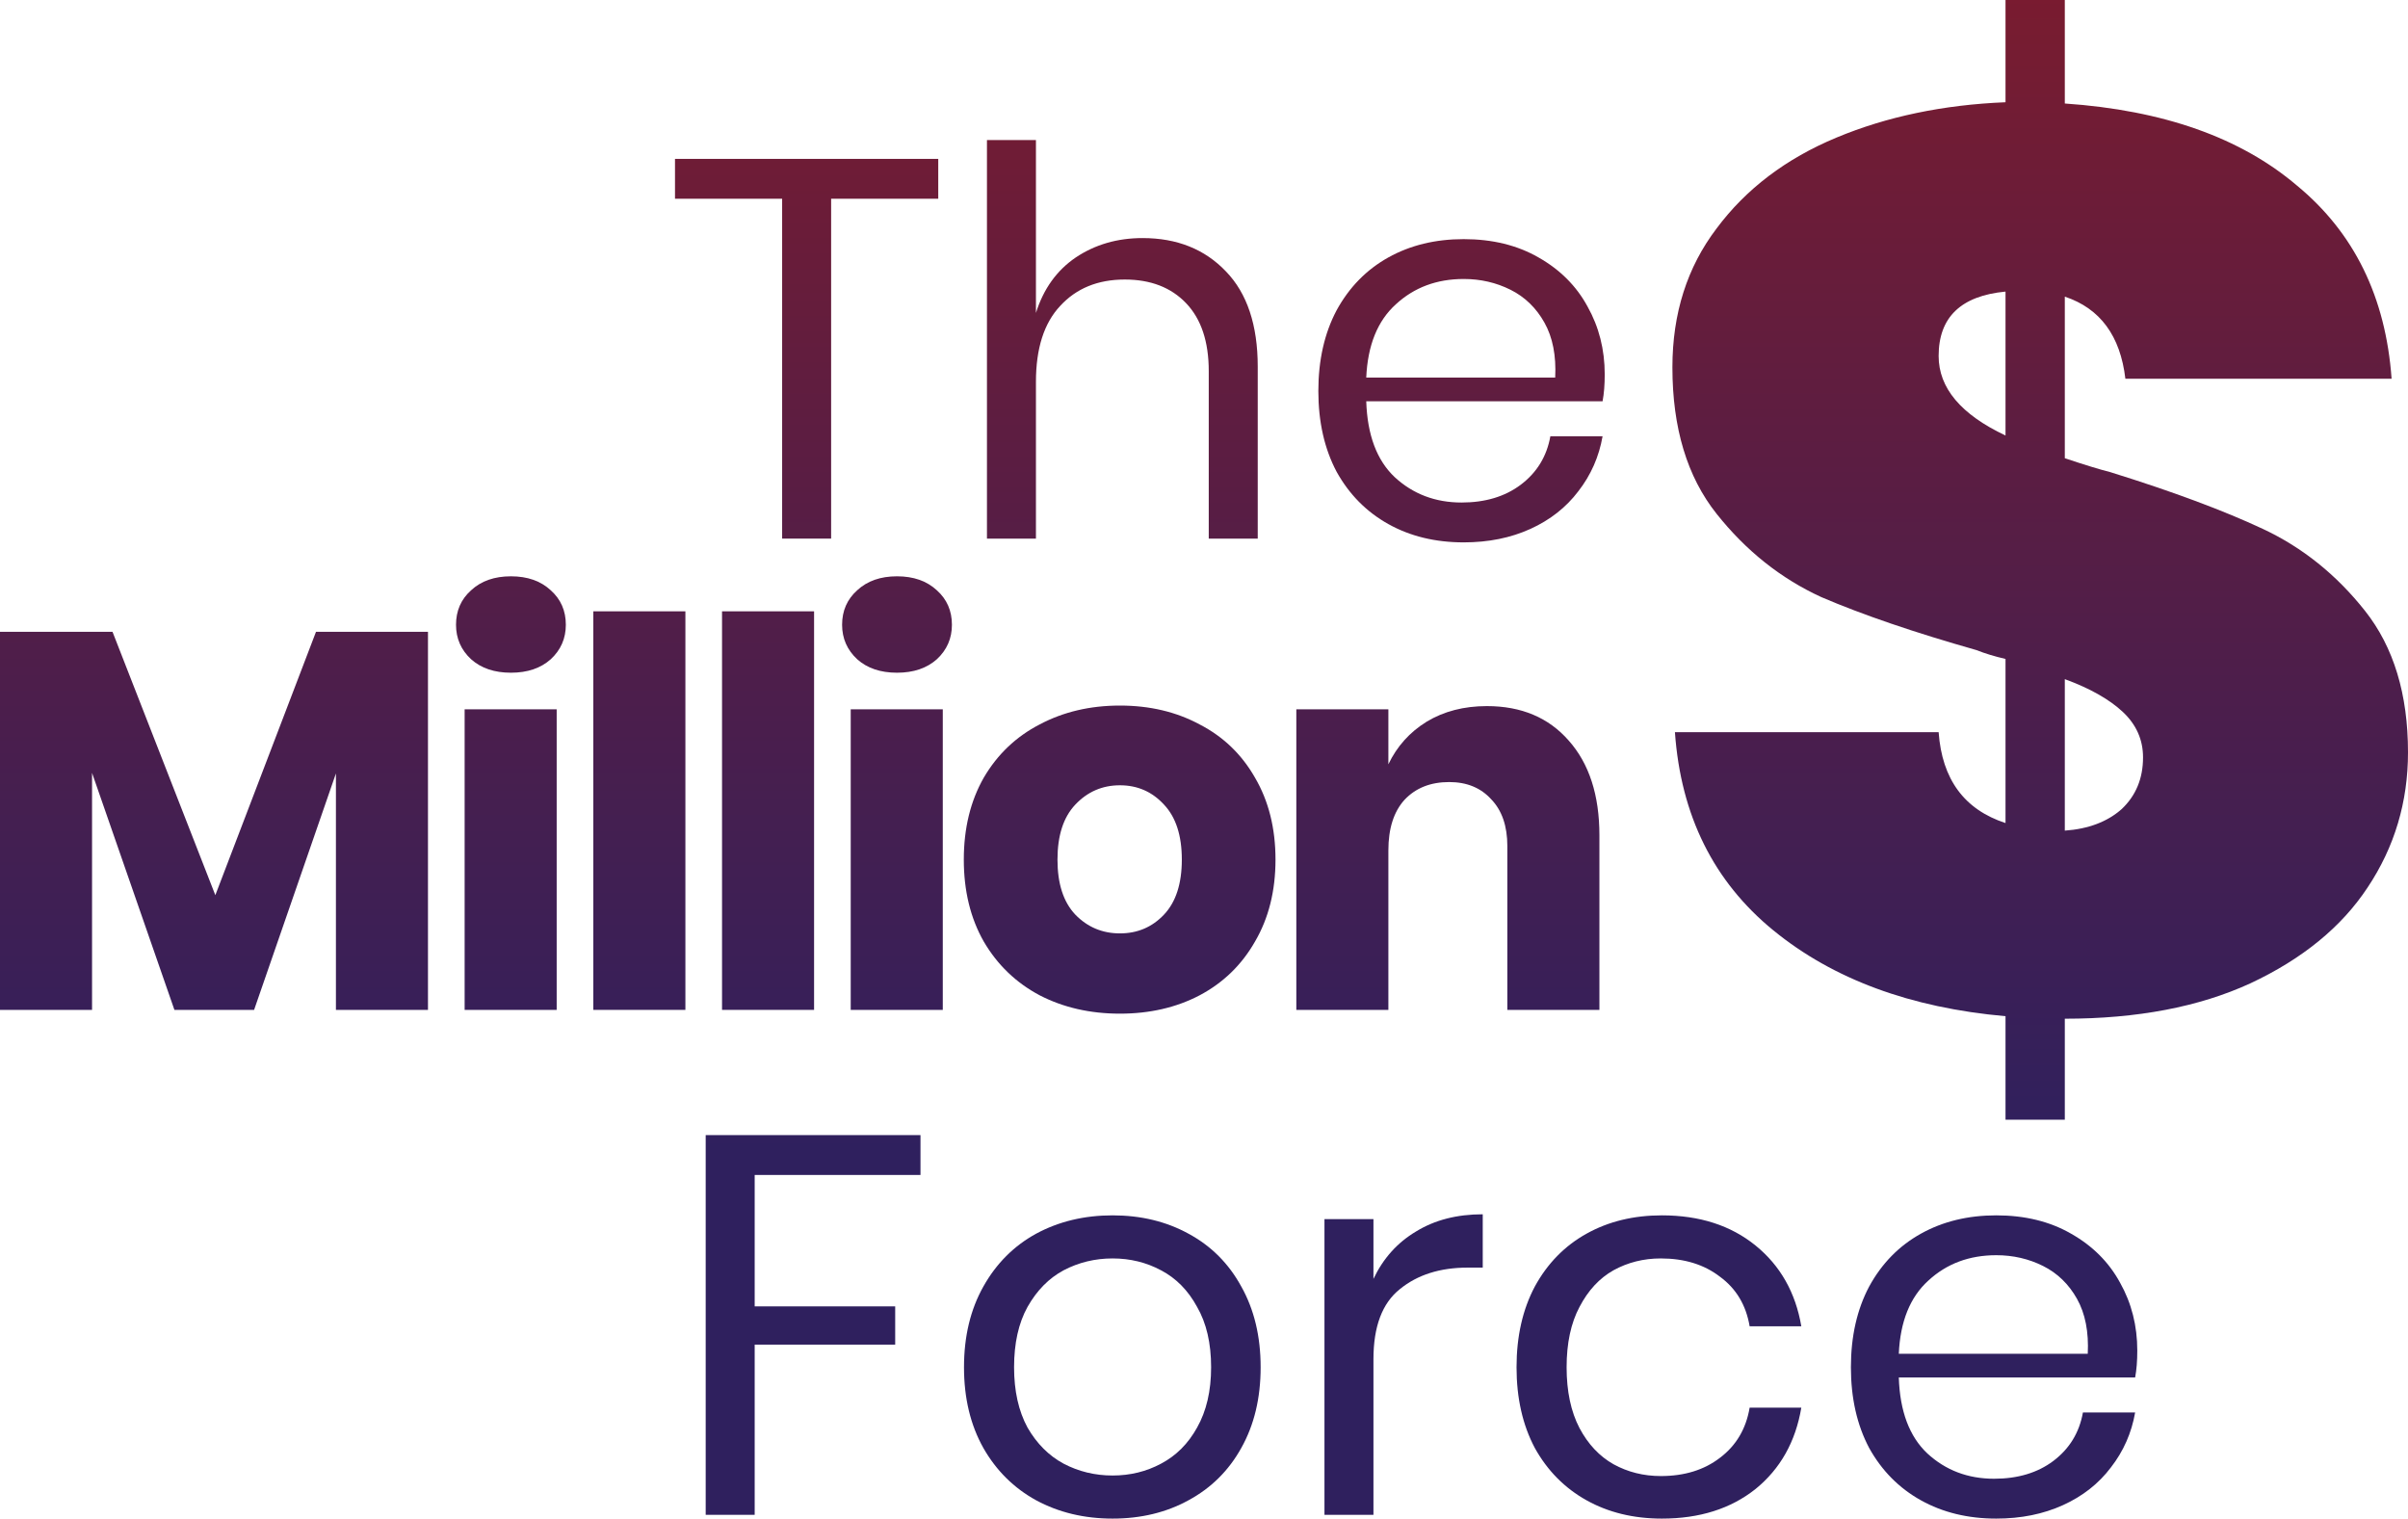 <svg width="111" height="70" viewBox="0 0 111 70" fill="none" xmlns="http://www.w3.org/2000/svg">
<path d="M43.25 7.324V9.161H38.312V24.827H36.054V9.161H31.115V7.324H43.25Z" fill="url(#paint0_linear_73_135)"/>
<path d="M52.667 10.974C54.255 10.974 55.537 11.487 56.513 12.513C57.489 13.523 57.977 14.987 57.977 16.907V24.827H55.719V17.106C55.719 15.749 55.371 14.706 54.677 13.978C53.982 13.249 53.039 12.885 51.848 12.885C50.607 12.885 49.614 13.291 48.87 14.102C48.125 14.896 47.753 16.063 47.753 17.602V24.827H45.495V6.455H47.753V14.425C48.101 13.316 48.713 12.463 49.59 11.867C50.483 11.271 51.508 10.974 52.667 10.974Z" fill="url(#paint1_linear_73_135)"/>
<path d="M73.972 17.255C73.972 17.735 73.939 18.149 73.873 18.496H62.979C63.029 20.052 63.467 21.219 64.294 21.997C65.138 22.775 66.164 23.164 67.372 23.164C68.463 23.164 69.373 22.891 70.101 22.344C70.846 21.782 71.301 21.037 71.466 20.11H73.873C73.708 21.053 73.336 21.898 72.757 22.642C72.194 23.387 71.458 23.966 70.548 24.38C69.638 24.794 68.612 25.001 67.471 25.001C66.164 25.001 65.006 24.72 63.997 24.157C62.988 23.594 62.194 22.791 61.614 21.748C61.052 20.689 60.771 19.448 60.771 18.024C60.771 16.601 61.052 15.36 61.614 14.3C62.194 13.241 62.988 12.43 63.997 11.867C65.006 11.305 66.164 11.023 67.471 11.023C68.794 11.023 69.944 11.305 70.92 11.867C71.913 12.43 72.666 13.183 73.178 14.127C73.708 15.07 73.972 16.113 73.972 17.255ZM71.689 17.404C71.739 16.394 71.574 15.55 71.193 14.871C70.813 14.193 70.292 13.688 69.63 13.357C68.968 13.026 68.249 12.86 67.471 12.86C66.23 12.86 65.188 13.249 64.344 14.027C63.5 14.789 63.045 15.914 62.979 17.404H71.689Z" fill="url(#paint2_linear_73_135)"/>
<path d="M42.431 52.323V54.16H34.788V60.218H41.265V61.981H34.788V69.826H32.53V52.323H42.431Z" fill="url(#paint3_linear_73_135)"/>
<path d="M51.286 56.022C52.593 56.022 53.76 56.304 54.785 56.867C55.827 57.429 56.638 58.24 57.217 59.3C57.813 60.359 58.111 61.6 58.111 63.024C58.111 64.447 57.813 65.688 57.217 66.748C56.638 67.79 55.827 68.593 54.785 69.156C53.76 69.719 52.593 70 51.286 70C49.979 70 48.805 69.719 47.762 69.156C46.737 68.593 45.926 67.79 45.331 66.748C44.735 65.688 44.437 64.447 44.437 63.024C44.437 61.6 44.735 60.359 45.331 59.3C45.926 58.24 46.737 57.429 47.762 56.867C48.805 56.304 49.979 56.022 51.286 56.022ZM51.286 58.008C50.476 58.008 49.723 58.191 49.028 58.555C48.35 58.919 47.795 59.482 47.365 60.243C46.952 60.988 46.745 61.915 46.745 63.024C46.745 64.116 46.952 65.043 47.365 65.804C47.795 66.549 48.35 67.103 49.028 67.468C49.723 67.832 50.476 68.014 51.286 68.014C52.097 68.014 52.841 67.832 53.52 67.468C54.214 67.103 54.769 66.549 55.182 65.804C55.612 65.043 55.828 64.116 55.828 63.024C55.828 61.915 55.612 60.988 55.182 60.243C54.769 59.482 54.214 58.919 53.52 58.555C52.841 58.191 52.097 58.008 51.286 58.008Z" fill="url(#paint4_linear_73_135)"/>
<path d="M63.311 58.952C63.758 58.008 64.411 57.28 65.272 56.767C66.132 56.237 67.158 55.973 68.349 55.973V58.431H67.654C66.38 58.431 65.338 58.762 64.527 59.424C63.717 60.069 63.311 61.145 63.311 62.651V69.826H61.053V56.196H63.311V58.952Z" fill="url(#paint5_linear_73_135)"/>
<path d="M76.607 56.022C78.344 56.022 79.783 56.486 80.925 57.413C82.066 58.34 82.769 59.581 83.034 61.137H80.652C80.487 60.16 80.032 59.399 79.287 58.853C78.559 58.29 77.649 58.008 76.557 58.008C75.763 58.008 75.035 58.191 74.374 58.555C73.728 58.919 73.207 59.482 72.81 60.243C72.413 60.988 72.215 61.915 72.215 63.024C72.215 64.132 72.413 65.068 72.81 65.829C73.207 66.574 73.728 67.128 74.374 67.493C75.035 67.857 75.763 68.039 76.557 68.039C77.649 68.039 78.559 67.757 79.287 67.195C80.032 66.632 80.487 65.862 80.652 64.886H83.034C82.769 66.458 82.066 67.708 80.925 68.635C79.783 69.545 78.344 70 76.607 70C75.3 70 74.142 69.719 73.133 69.156C72.124 68.593 71.33 67.79 70.751 66.748C70.188 65.688 69.907 64.447 69.907 63.024C69.907 61.6 70.188 60.359 70.751 59.3C71.33 58.24 72.124 57.429 73.133 56.867C74.142 56.304 75.3 56.022 76.607 56.022Z" fill="url(#paint6_linear_73_135)"/>
<path d="M98.521 62.254C98.521 62.734 98.488 63.148 98.422 63.495H87.528C87.578 65.051 88.016 66.218 88.843 66.996C89.687 67.774 90.713 68.163 91.921 68.163C93.012 68.163 93.922 67.89 94.65 67.344C95.395 66.781 95.85 66.036 96.015 65.109H98.422C98.257 66.052 97.884 66.897 97.305 67.641C96.743 68.386 96.007 68.966 95.097 69.379C94.187 69.793 93.161 70 92.02 70C90.713 70 89.555 69.719 88.546 69.156C87.536 68.593 86.742 67.79 86.163 66.748C85.601 65.688 85.32 64.447 85.32 63.024C85.32 61.6 85.601 60.359 86.163 59.3C86.742 58.24 87.536 57.429 88.546 56.867C89.555 56.304 90.713 56.022 92.02 56.022C93.343 56.022 94.493 56.304 95.469 56.867C96.462 57.429 97.214 58.182 97.727 59.126C98.257 60.069 98.521 61.112 98.521 62.254ZM96.238 62.403C96.288 61.393 96.123 60.549 95.742 59.87C95.362 59.192 94.84 58.687 94.179 58.356C93.517 58.025 92.797 57.859 92.02 57.859C90.779 57.859 89.737 58.248 88.893 59.026C88.049 59.788 87.594 60.913 87.528 62.403H96.238Z" fill="url(#paint7_linear_73_135)"/>
<path d="M19.728 29.122V46.551H15.485V35.652L11.713 46.551H8.04L4.243 35.627V46.551H0V29.122H5.186L9.926 41.263L14.567 29.122H19.728Z" fill="url(#paint8_linear_73_135)"/>
<path d="M21.021 28.799C21.021 28.154 21.252 27.624 21.716 27.21C22.179 26.78 22.791 26.565 23.552 26.565C24.313 26.565 24.925 26.78 25.388 27.21C25.852 27.624 26.083 28.154 26.083 28.799C26.083 29.428 25.852 29.958 25.388 30.388C24.925 30.802 24.313 31.009 23.552 31.009C22.791 31.009 22.179 30.802 21.716 30.388C21.252 29.958 21.021 29.428 21.021 28.799ZM25.661 32.697V46.551H21.418V32.697H25.661Z" fill="url(#paint9_linear_73_135)"/>
<path d="M31.594 28.179V46.551H27.35V28.179H31.594Z" fill="url(#paint10_linear_73_135)"/>
<path d="M37.526 28.179V46.551H33.283V28.179H37.526Z" fill="url(#paint11_linear_73_135)"/>
<path d="M38.818 28.799C38.818 28.154 39.05 27.624 39.513 27.21C39.976 26.78 40.588 26.565 41.349 26.565C42.11 26.565 42.722 26.78 43.186 27.21C43.649 27.624 43.88 28.154 43.88 28.799C43.88 29.428 43.649 29.958 43.186 30.388C42.722 30.802 42.11 31.009 41.349 31.009C40.588 31.009 39.976 30.802 39.513 30.388C39.05 29.958 38.818 29.428 38.818 28.799ZM43.459 32.697V46.551H39.215V32.697H43.459Z" fill="url(#paint12_linear_73_135)"/>
<path d="M51.624 32.523C52.998 32.523 54.222 32.813 55.297 33.392C56.389 33.955 57.241 34.775 57.853 35.85C58.482 36.926 58.796 38.184 58.796 39.624C58.796 41.064 58.482 42.322 57.853 43.398C57.241 44.474 56.389 45.301 55.297 45.88C54.222 46.443 52.998 46.725 51.624 46.725C50.251 46.725 49.019 46.443 47.927 45.88C46.835 45.301 45.975 44.474 45.346 43.398C44.734 42.322 44.428 41.064 44.428 39.624C44.428 38.184 44.734 36.926 45.346 35.85C45.975 34.775 46.835 33.955 47.927 33.392C49.019 32.813 50.251 32.523 51.624 32.523ZM51.624 36.198C50.814 36.198 50.127 36.496 49.565 37.092C49.019 37.671 48.746 38.515 48.746 39.624C48.746 40.733 49.019 41.577 49.565 42.156C50.127 42.736 50.814 43.025 51.624 43.025C52.435 43.025 53.113 42.736 53.659 42.156C54.205 41.577 54.478 40.733 54.478 39.624C54.478 38.515 54.205 37.671 53.659 37.092C53.113 36.496 52.435 36.198 51.624 36.198Z" fill="url(#paint13_linear_73_135)"/>
<path d="M68.54 32.548C70.129 32.548 71.386 33.078 72.312 34.137C73.255 35.197 73.727 36.653 73.727 38.507V46.551H69.483V39.003C69.483 38.077 69.235 37.356 68.739 36.843C68.259 36.314 67.614 36.049 66.803 36.049C65.943 36.049 65.256 36.322 64.743 36.868C64.247 37.414 63.999 38.192 63.999 39.202V46.551H59.756V32.697H63.999V35.23C64.396 34.402 64.983 33.748 65.761 33.268C66.555 32.788 67.481 32.548 68.54 32.548Z" fill="url(#paint14_linear_73_135)"/>
<path d="M111 34.68C111 36.969 110.38 39.044 109.139 40.907C107.937 42.73 106.134 44.204 103.73 45.329C101.365 46.415 98.515 46.958 95.18 46.958V51.613H92.447V46.842C88.065 46.454 84.498 45.135 81.745 42.885C78.992 40.635 77.48 37.59 77.208 33.749H89.364C89.519 35.922 90.547 37.318 92.447 37.939V30.374C91.943 30.258 91.497 30.122 91.109 29.967C88.24 29.152 85.855 28.338 83.955 27.523C82.094 26.67 80.485 25.39 79.128 23.683C77.771 21.976 77.092 19.726 77.092 16.933C77.092 14.45 77.771 12.317 79.128 10.532C80.485 8.709 82.327 7.312 84.653 6.343C86.98 5.373 89.577 4.83 92.447 4.713V0H95.18V4.771C99.717 5.082 103.284 6.343 105.882 8.554C108.518 10.726 109.972 13.694 110.244 17.457H97.972C97.739 15.478 96.809 14.217 95.18 13.674V21.122C96.111 21.433 96.809 21.646 97.274 21.762C100.143 22.655 102.489 23.528 104.311 24.381C106.134 25.234 107.704 26.495 109.023 28.163C110.341 29.831 111 32.004 111 34.68ZM89.364 16.409C89.364 17.883 90.392 19.105 92.447 20.075V13.441C90.392 13.636 89.364 14.625 89.364 16.409ZM95.18 38.288C96.266 38.211 97.138 37.881 97.797 37.299C98.457 36.678 98.786 35.883 98.786 34.913C98.786 34.099 98.476 33.4 97.856 32.818C97.235 32.236 96.343 31.732 95.18 31.305V38.288Z" fill="url(#paint15_linear_73_135)"/>
<defs>
<linearGradient id="paint0_linear_73_135" x1="94.017" y1="-39.762" x2="94.017" y2="53.048" gradientUnits="userSpaceOnUse">
<stop stop-color="#B0180D"/>
<stop offset="1" stop-color="#2F205E"/>
</linearGradient>
<linearGradient id="paint1_linear_73_135" x1="94.017" y1="-39.762" x2="94.017" y2="53.048" gradientUnits="userSpaceOnUse">
<stop stop-color="#B0180D"/>
<stop offset="1" stop-color="#2F205E"/>
</linearGradient>
<linearGradient id="paint2_linear_73_135" x1="94.017" y1="-39.762" x2="94.017" y2="53.048" gradientUnits="userSpaceOnUse">
<stop stop-color="#B0180D"/>
<stop offset="1" stop-color="#2F205E"/>
</linearGradient>
<linearGradient id="paint3_linear_73_135" x1="94.017" y1="-39.762" x2="94.017" y2="53.048" gradientUnits="userSpaceOnUse">
<stop stop-color="#B0180D"/>
<stop offset="1" stop-color="#2F205E"/>
</linearGradient>
<linearGradient id="paint4_linear_73_135" x1="94.017" y1="-39.762" x2="94.017" y2="53.048" gradientUnits="userSpaceOnUse">
<stop stop-color="#B0180D"/>
<stop offset="1" stop-color="#2F205E"/>
</linearGradient>
<linearGradient id="paint5_linear_73_135" x1="94.017" y1="-39.762" x2="94.017" y2="53.048" gradientUnits="userSpaceOnUse">
<stop stop-color="#B0180D"/>
<stop offset="1" stop-color="#2F205E"/>
</linearGradient>
<linearGradient id="paint6_linear_73_135" x1="94.017" y1="-39.762" x2="94.017" y2="53.048" gradientUnits="userSpaceOnUse">
<stop stop-color="#B0180D"/>
<stop offset="1" stop-color="#2F205E"/>
</linearGradient>
<linearGradient id="paint7_linear_73_135" x1="94.017" y1="-39.762" x2="94.017" y2="53.048" gradientUnits="userSpaceOnUse">
<stop stop-color="#B0180D"/>
<stop offset="1" stop-color="#2F205E"/>
</linearGradient>
<linearGradient id="paint8_linear_73_135" x1="94.017" y1="-39.762" x2="94.017" y2="53.048" gradientUnits="userSpaceOnUse">
<stop stop-color="#B0180D"/>
<stop offset="1" stop-color="#2F205E"/>
</linearGradient>
<linearGradient id="paint9_linear_73_135" x1="94.017" y1="-39.762" x2="94.017" y2="53.048" gradientUnits="userSpaceOnUse">
<stop stop-color="#B0180D"/>
<stop offset="1" stop-color="#2F205E"/>
</linearGradient>
<linearGradient id="paint10_linear_73_135" x1="94.017" y1="-39.762" x2="94.017" y2="53.048" gradientUnits="userSpaceOnUse">
<stop stop-color="#B0180D"/>
<stop offset="1" stop-color="#2F205E"/>
</linearGradient>
<linearGradient id="paint11_linear_73_135" x1="94.017" y1="-39.762" x2="94.017" y2="53.048" gradientUnits="userSpaceOnUse">
<stop stop-color="#B0180D"/>
<stop offset="1" stop-color="#2F205E"/>
</linearGradient>
<linearGradient id="paint12_linear_73_135" x1="94.017" y1="-39.762" x2="94.017" y2="53.048" gradientUnits="userSpaceOnUse">
<stop stop-color="#B0180D"/>
<stop offset="1" stop-color="#2F205E"/>
</linearGradient>
<linearGradient id="paint13_linear_73_135" x1="94.017" y1="-39.762" x2="94.017" y2="53.048" gradientUnits="userSpaceOnUse">
<stop stop-color="#B0180D"/>
<stop offset="1" stop-color="#2F205E"/>
</linearGradient>
<linearGradient id="paint14_linear_73_135" x1="94.017" y1="-39.762" x2="94.017" y2="53.048" gradientUnits="userSpaceOnUse">
<stop stop-color="#B0180D"/>
<stop offset="1" stop-color="#2F205E"/>
</linearGradient>
<linearGradient id="paint15_linear_73_135" x1="94.017" y1="-39.762" x2="94.017" y2="53.048" gradientUnits="userSpaceOnUse">
<stop stop-color="#B0180D"/>
<stop offset="1" stop-color="#2F205E"/>
</linearGradient>
</defs>
</svg>
